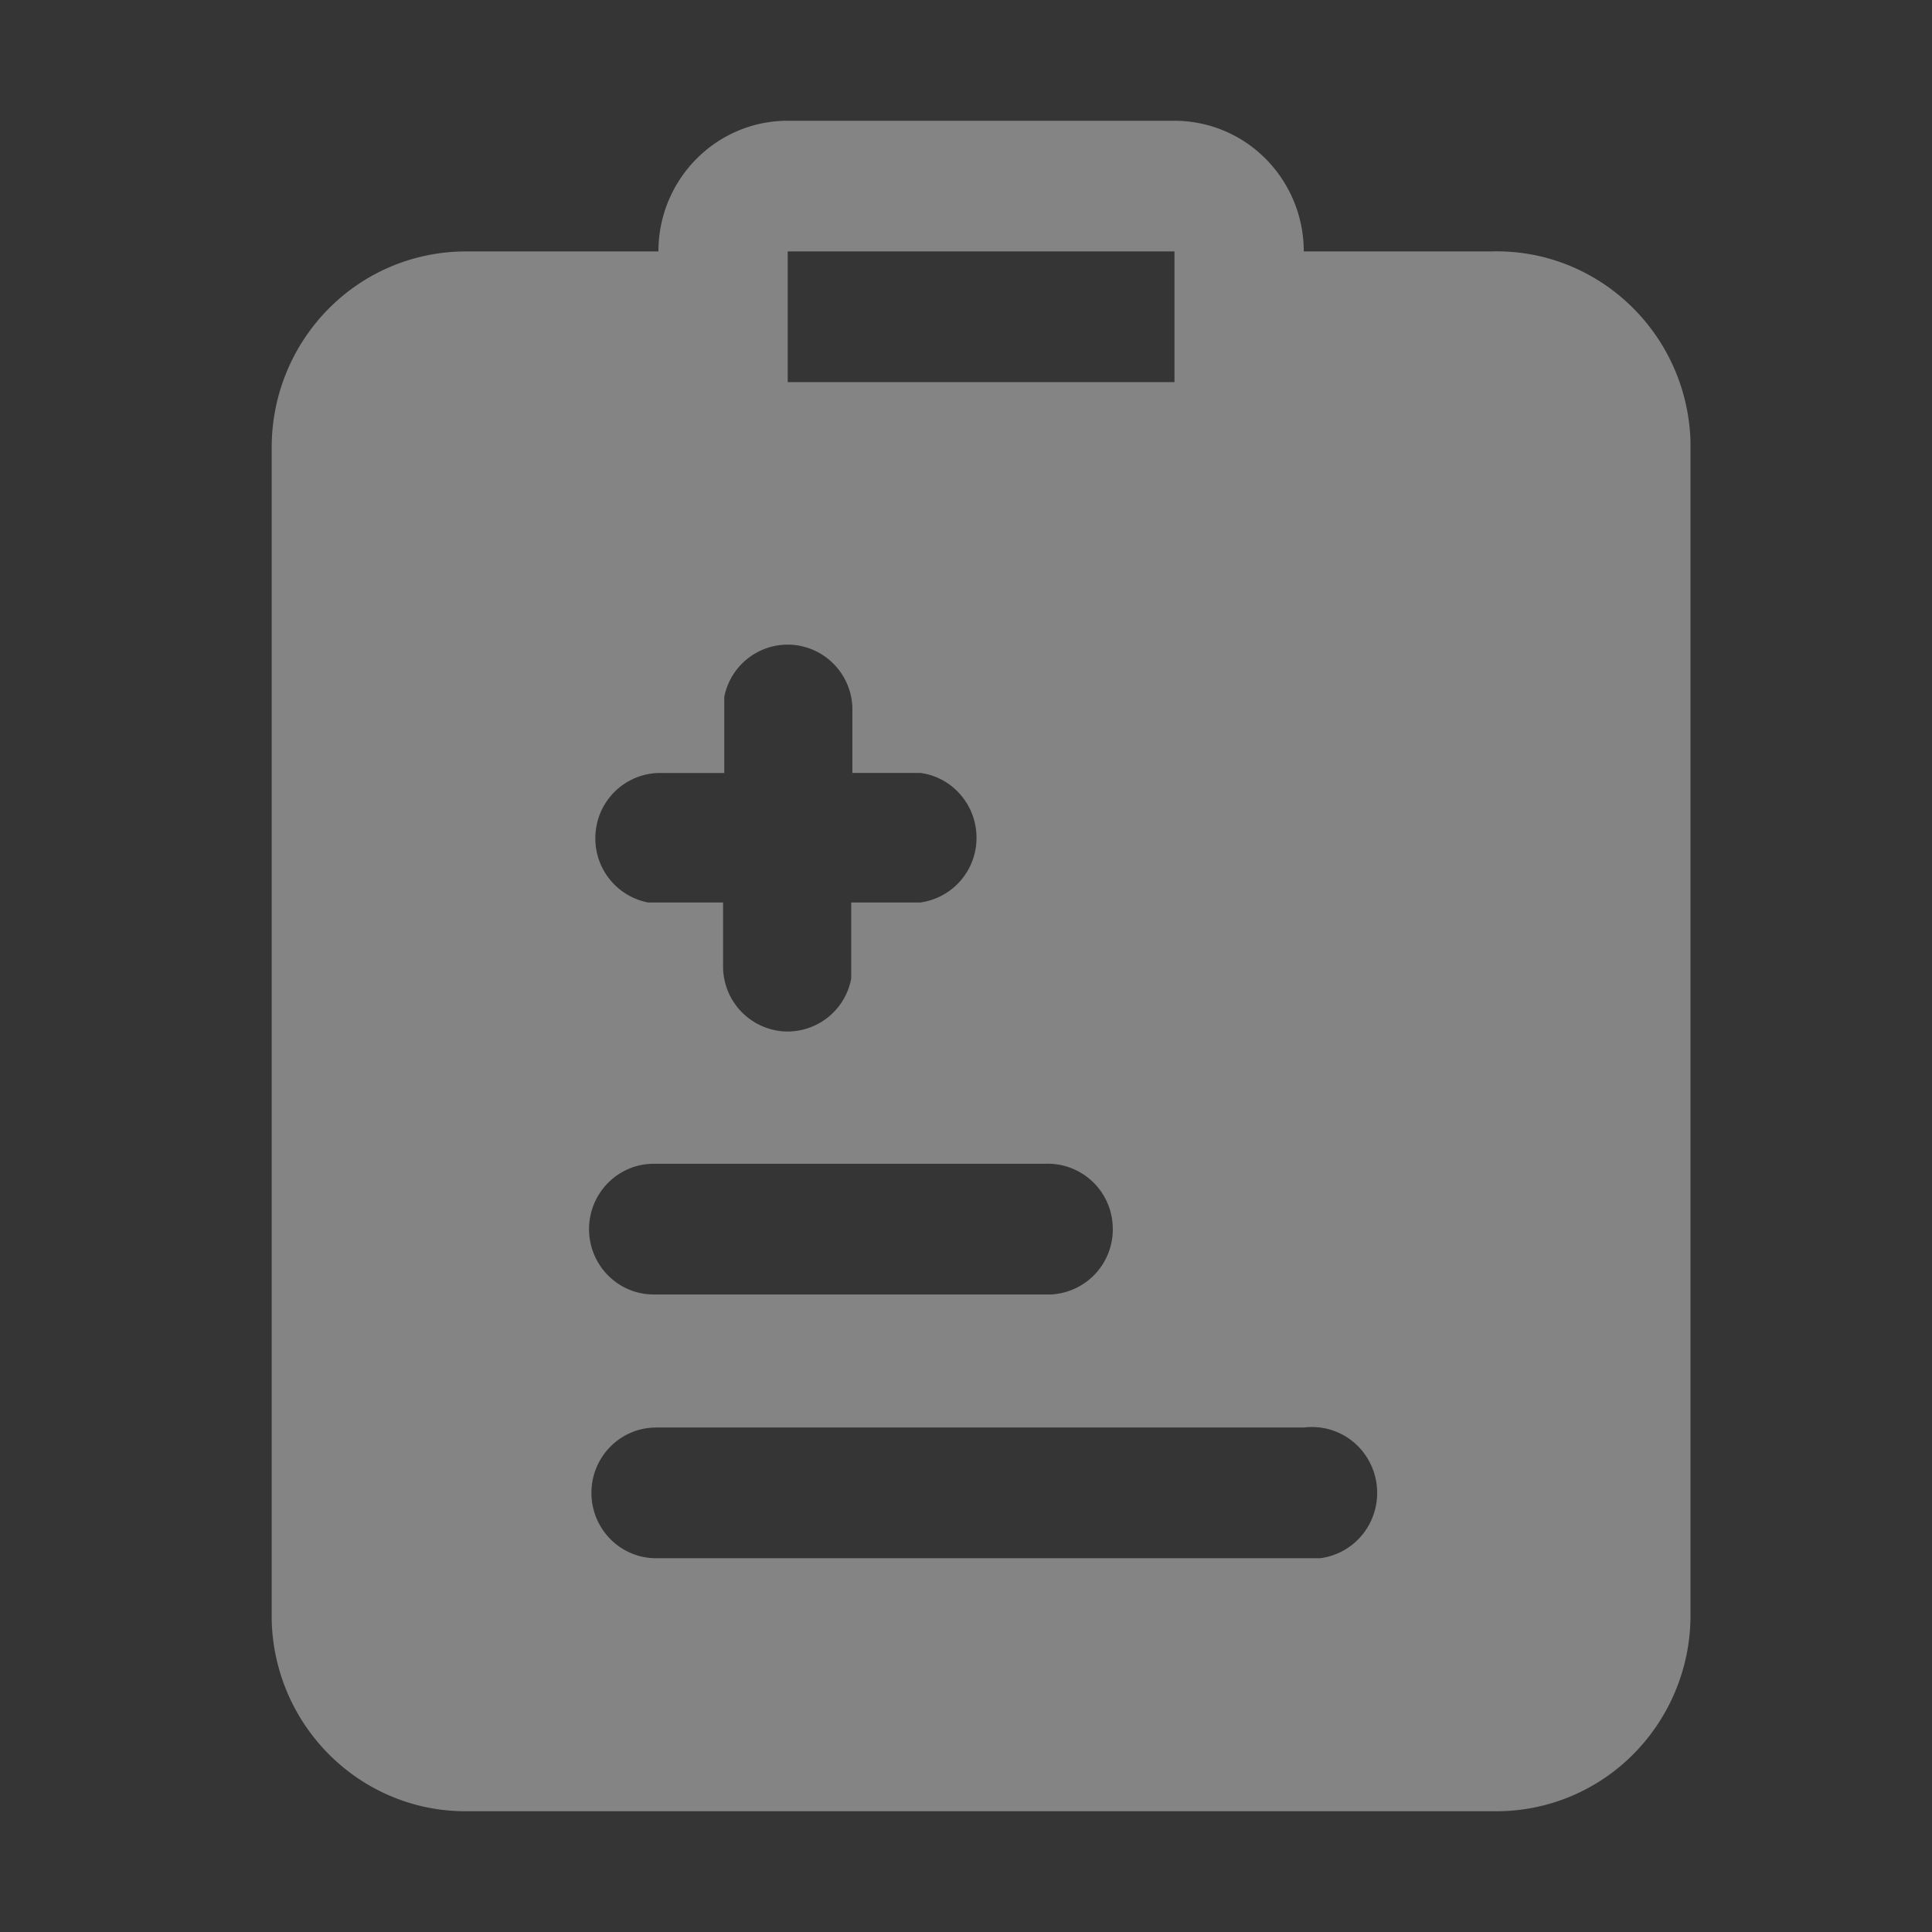 <?xml version="1.0" standalone="no"?><!DOCTYPE svg PUBLIC "-//W3C//DTD SVG 1.1//EN" "http://www.w3.org/Graphics/SVG/1.1/DTD/svg11.dtd"><svg t="1751858842660" class="icon" viewBox="0 0 1024 1024" version="1.1" xmlns="http://www.w3.org/2000/svg" p-id="13252" xmlns:xlink="http://www.w3.org/1999/xlink" width="200" height="200"><rect x="0" y="0" width="1024" height="1024" fill="#333333" stroke="none"/><path d="M0 0h1024v1024H0z" fill="#FFFFFF" opacity=".01" p-id="13253"></path><path d="M622.496 64a68.16 68.16 0 0 1 48.448 20.288 69.632 69.632 0 0 1 20.08 48.96h99.68c56.544-1.392 103.6 43.616 105.296 100.752v622.112a104.448 104.448 0 0 1-30.112 73.456A102.24 102.24 0 0 1 793.2 960h-546.4c-55.808 0.016-101.44-44.976-102.8-101.376V237.152c0-27.552 10.832-53.984 30.112-73.456a102.24 102.24 0 0 1 72.688-30.432h102.176C348.976 95.024 379.68 64 417.504 64h204.992zM347.728 756.624c-18.928 0-34.256 15.504-34.256 34.624 0 19.136 15.328 34.64 34.256 34.64h352.016a34.592 34.592 0 0 0 27.504-21.136 35.216 35.216 0 0 0-4.368-34.64 34.384 34.384 0 0 0-31.856-13.488H347.728z m206.24-139.792H346.464c-18.912 0-34.256 15.52-34.256 34.64s15.344 34.624 34.256 34.624h210.592a34.528 34.528 0 0 0 32.704-36.208 34.448 34.448 0 0 0-35.824-33.056z m-135.2-275.152a34.336 34.336 0 0 0-34.896 27.696v40.32h-34.88a34.432 34.432 0 0 0-33.328 31.76 34.56 34.56 0 0 0 27.712 36.864h39.872v34.624a34.48 34.48 0 0 0 31.44 33.664 34.336 34.336 0 0 0 36.48-28v-40.288h36.752a34.512 34.512 0 0 0 29.648-34.32c0-17.328-12.672-32-29.648-34.32h-36.144v-34.624a34.448 34.448 0 0 0-33.024-33.376zM622.48 133.264H417.504v69.264h204.992v-69.28z" fill="#848484" p-id="13254"></path></svg>